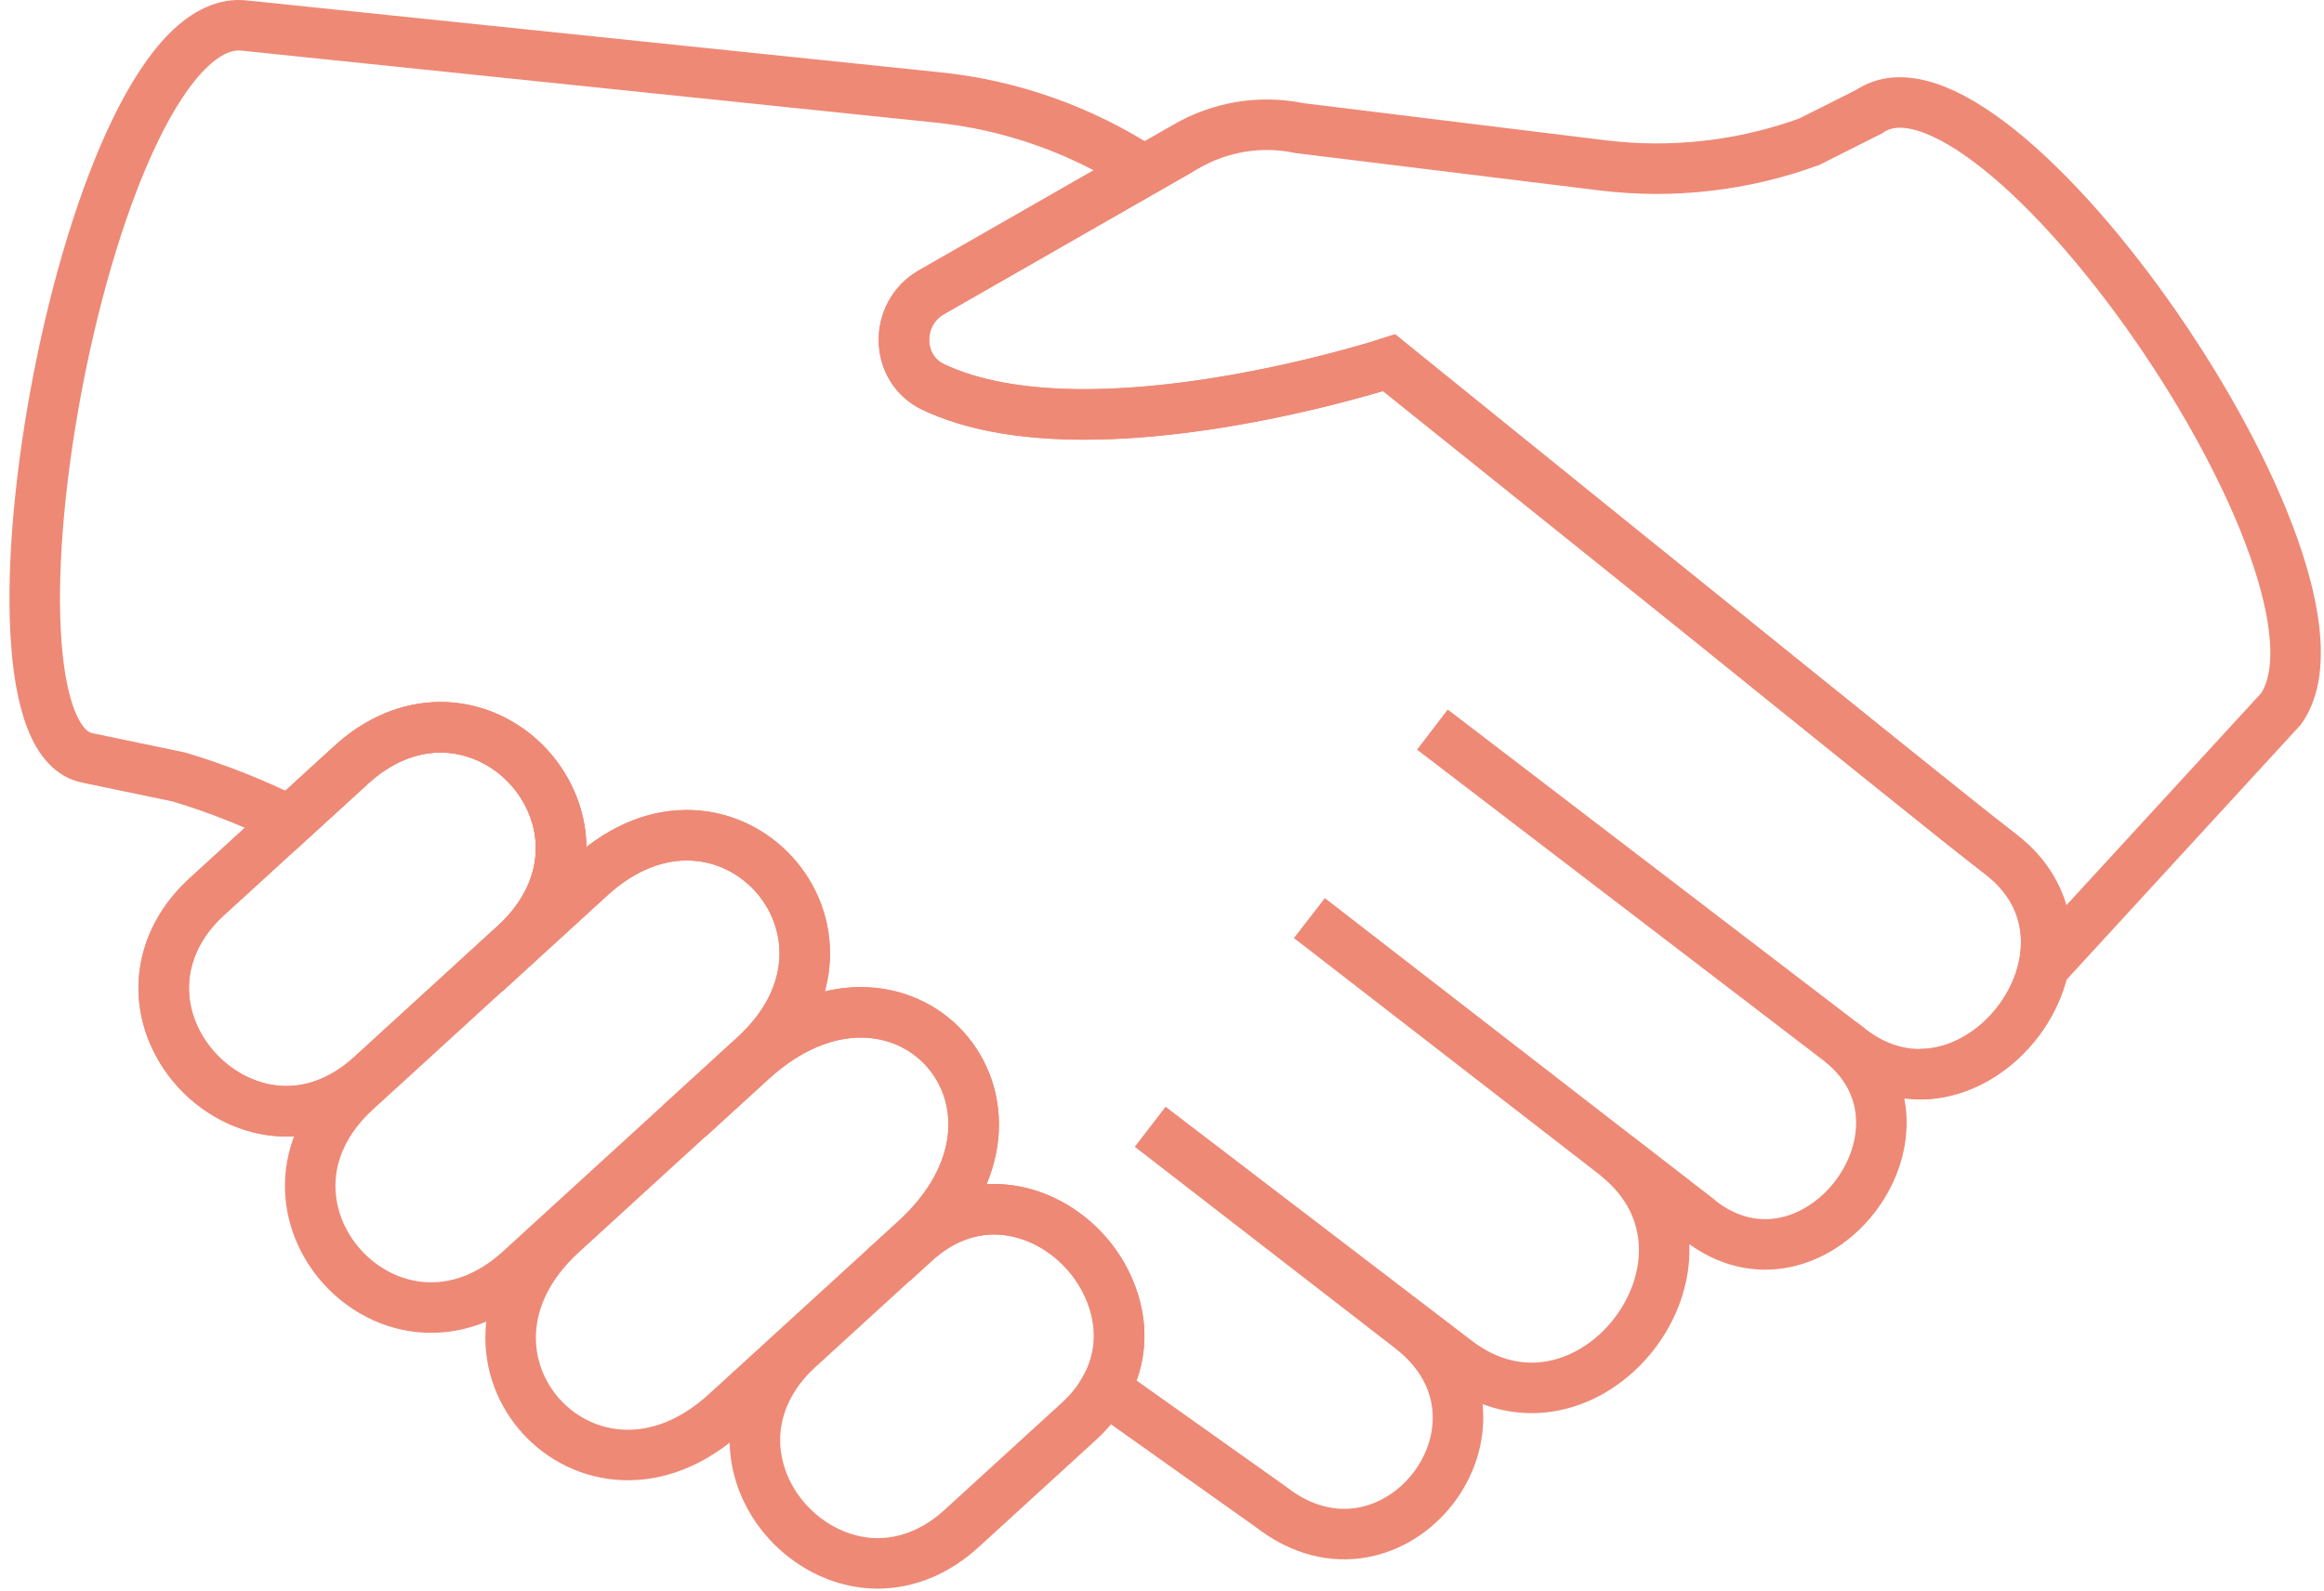 <?xml version="1.0" encoding="UTF-8"?>
<svg xmlns="http://www.w3.org/2000/svg" width="92" height="63" viewBox="0 0 92 63" fill="none">
  <path d="M34.742 61.908C32.808 61.908 30.94 60.585 30.201 58.687C29.483 56.835 30.001 54.865 31.587 53.413L36.229 49.17C37.153 48.329 38.23 47.883 39.349 47.883C41.313 47.883 43.217 49.252 43.976 51.217C44.689 53.049 44.227 54.89 42.719 56.276L38.076 60.518C37.081 61.431 35.927 61.908 34.742 61.908V61.908Z" stroke="#EE8976" stroke-width="2" stroke-miterlimit="10"></path>
  <path d="M22.245 48.847L29.75 41.988C35.614 36.632 42.099 43.732 36.24 49.088L28.734 55.947C23.332 60.882 16.843 53.782 22.245 48.847V48.847Z" stroke="#EE8976" stroke-width="2" stroke-miterlimit="10"></path>
  <path d="M14.098 43.188L23.373 34.714C28.714 29.829 35.203 36.935 29.863 41.814L20.588 50.289C15.55 54.89 9.065 47.785 14.098 43.188V43.188Z" stroke="#EE8976" stroke-width="2" stroke-miterlimit="10"></path>
  <path d="M11.333 44.004C9.399 44.004 7.537 42.681 6.798 40.788C6.08 38.935 6.598 36.955 8.193 35.504L13.898 30.291C14.965 29.311 16.191 28.798 17.438 28.798C19.377 28.798 21.168 30.055 21.896 31.923C22.63 33.816 22.065 35.863 20.388 37.391L14.683 42.604C13.683 43.517 12.523 44.004 11.333 44.004V44.004Z" stroke="#EE8976" stroke-width="2" stroke-miterlimit="10"></path>
  <path d="M11.333 44.004C9.399 44.004 7.537 42.681 6.798 40.788C6.08 38.935 6.598 36.955 8.193 35.504L13.898 30.291C14.965 29.311 16.191 28.798 17.438 28.798C19.377 28.798 21.168 30.055 21.896 31.923C22.63 33.816 22.065 35.863 20.388 37.391L14.683 42.604C13.683 43.517 12.523 44.004 11.333 44.004V44.004Z" stroke="#EE8976" stroke-width="2" stroke-miterlimit="10"></path>
  <path d="M67.303 48.334L51.835 36.355" stroke="#EE8976" stroke-width="2" stroke-miterlimit="10"></path>
  <path d="M73.228 41.532L56.704 28.891" stroke="#EE8976" stroke-width="2" stroke-miterlimit="10"></path>
  <path d="M73.228 41.531C78.061 45.287 84.058 37.597 79.22 33.841L78.743 33.467C76.912 32.071 55.026 14.352 55.026 14.352C55.026 14.352 43.135 18.241 36.953 15.326C35.419 14.603 35.398 12.413 36.871 11.571L46.957 5.8C48.316 5.01 49.922 4.753 51.461 5.076L63.45 6.549C66.21 6.887 69.016 6.564 71.628 5.61L73.993 4.42C78.938 1.008 93.969 22.735 90.307 28.06L81.057 38.135" stroke="#EE8976" stroke-width="2" stroke-miterlimit="10"></path>
  <path d="M80.913 38.197C81.211 36.678 80.785 35.052 79.22 33.841L78.743 33.467C77.912 32.836 72.956 28.845 67.79 24.674L54.955 14.377C53.99 14.685 42.868 18.112 36.953 15.332C35.419 14.608 35.398 12.418 36.871 11.576L45.289 6.754C42.847 5.164 40.062 4.163 37.148 3.861L9.686 1.013C3.484 0.29 -1.677 29.137 3.494 30.019L7.085 30.768C8.598 31.22 10.066 31.805 11.476 32.507L13.898 30.296C14.965 29.317 16.191 28.803 17.438 28.803C19.377 28.803 21.167 30.06 21.896 31.928C22.629 33.821 22.065 35.862 20.387 37.397L19.762 37.971L19.792 37.992L23.373 34.718C28.714 29.835 35.203 36.94 29.863 41.819L27.816 43.691L27.862 43.722L29.755 41.993C35.619 36.637 42.103 43.737 36.245 49.093L35.886 49.422L35.932 49.452L36.235 49.175C37.158 48.334 38.235 47.888 39.354 47.888C41.319 47.888 43.222 49.257 43.981 51.222C44.489 52.536 44.392 53.854 43.74 55.003L50.327 59.682C55.165 63.437 60.685 56.358 55.847 52.602L45.535 44.62L57.622 53.859C62.809 57.886 69.073 49.863 64.009 45.789L67.303 48.339C71.776 51.812 77.235 44.789 72.884 41.27L73.228 41.531" stroke="#EE8976" stroke-width="2" stroke-miterlimit="10"></path>
  <path d="M80.913 38.197C80.467 40.49 78.358 42.537 75.988 42.537C78.358 42.537 80.467 40.495 80.913 38.197V38.197Z" stroke="#EE8976" stroke-width="2" stroke-miterlimit="10"></path>
</svg>
